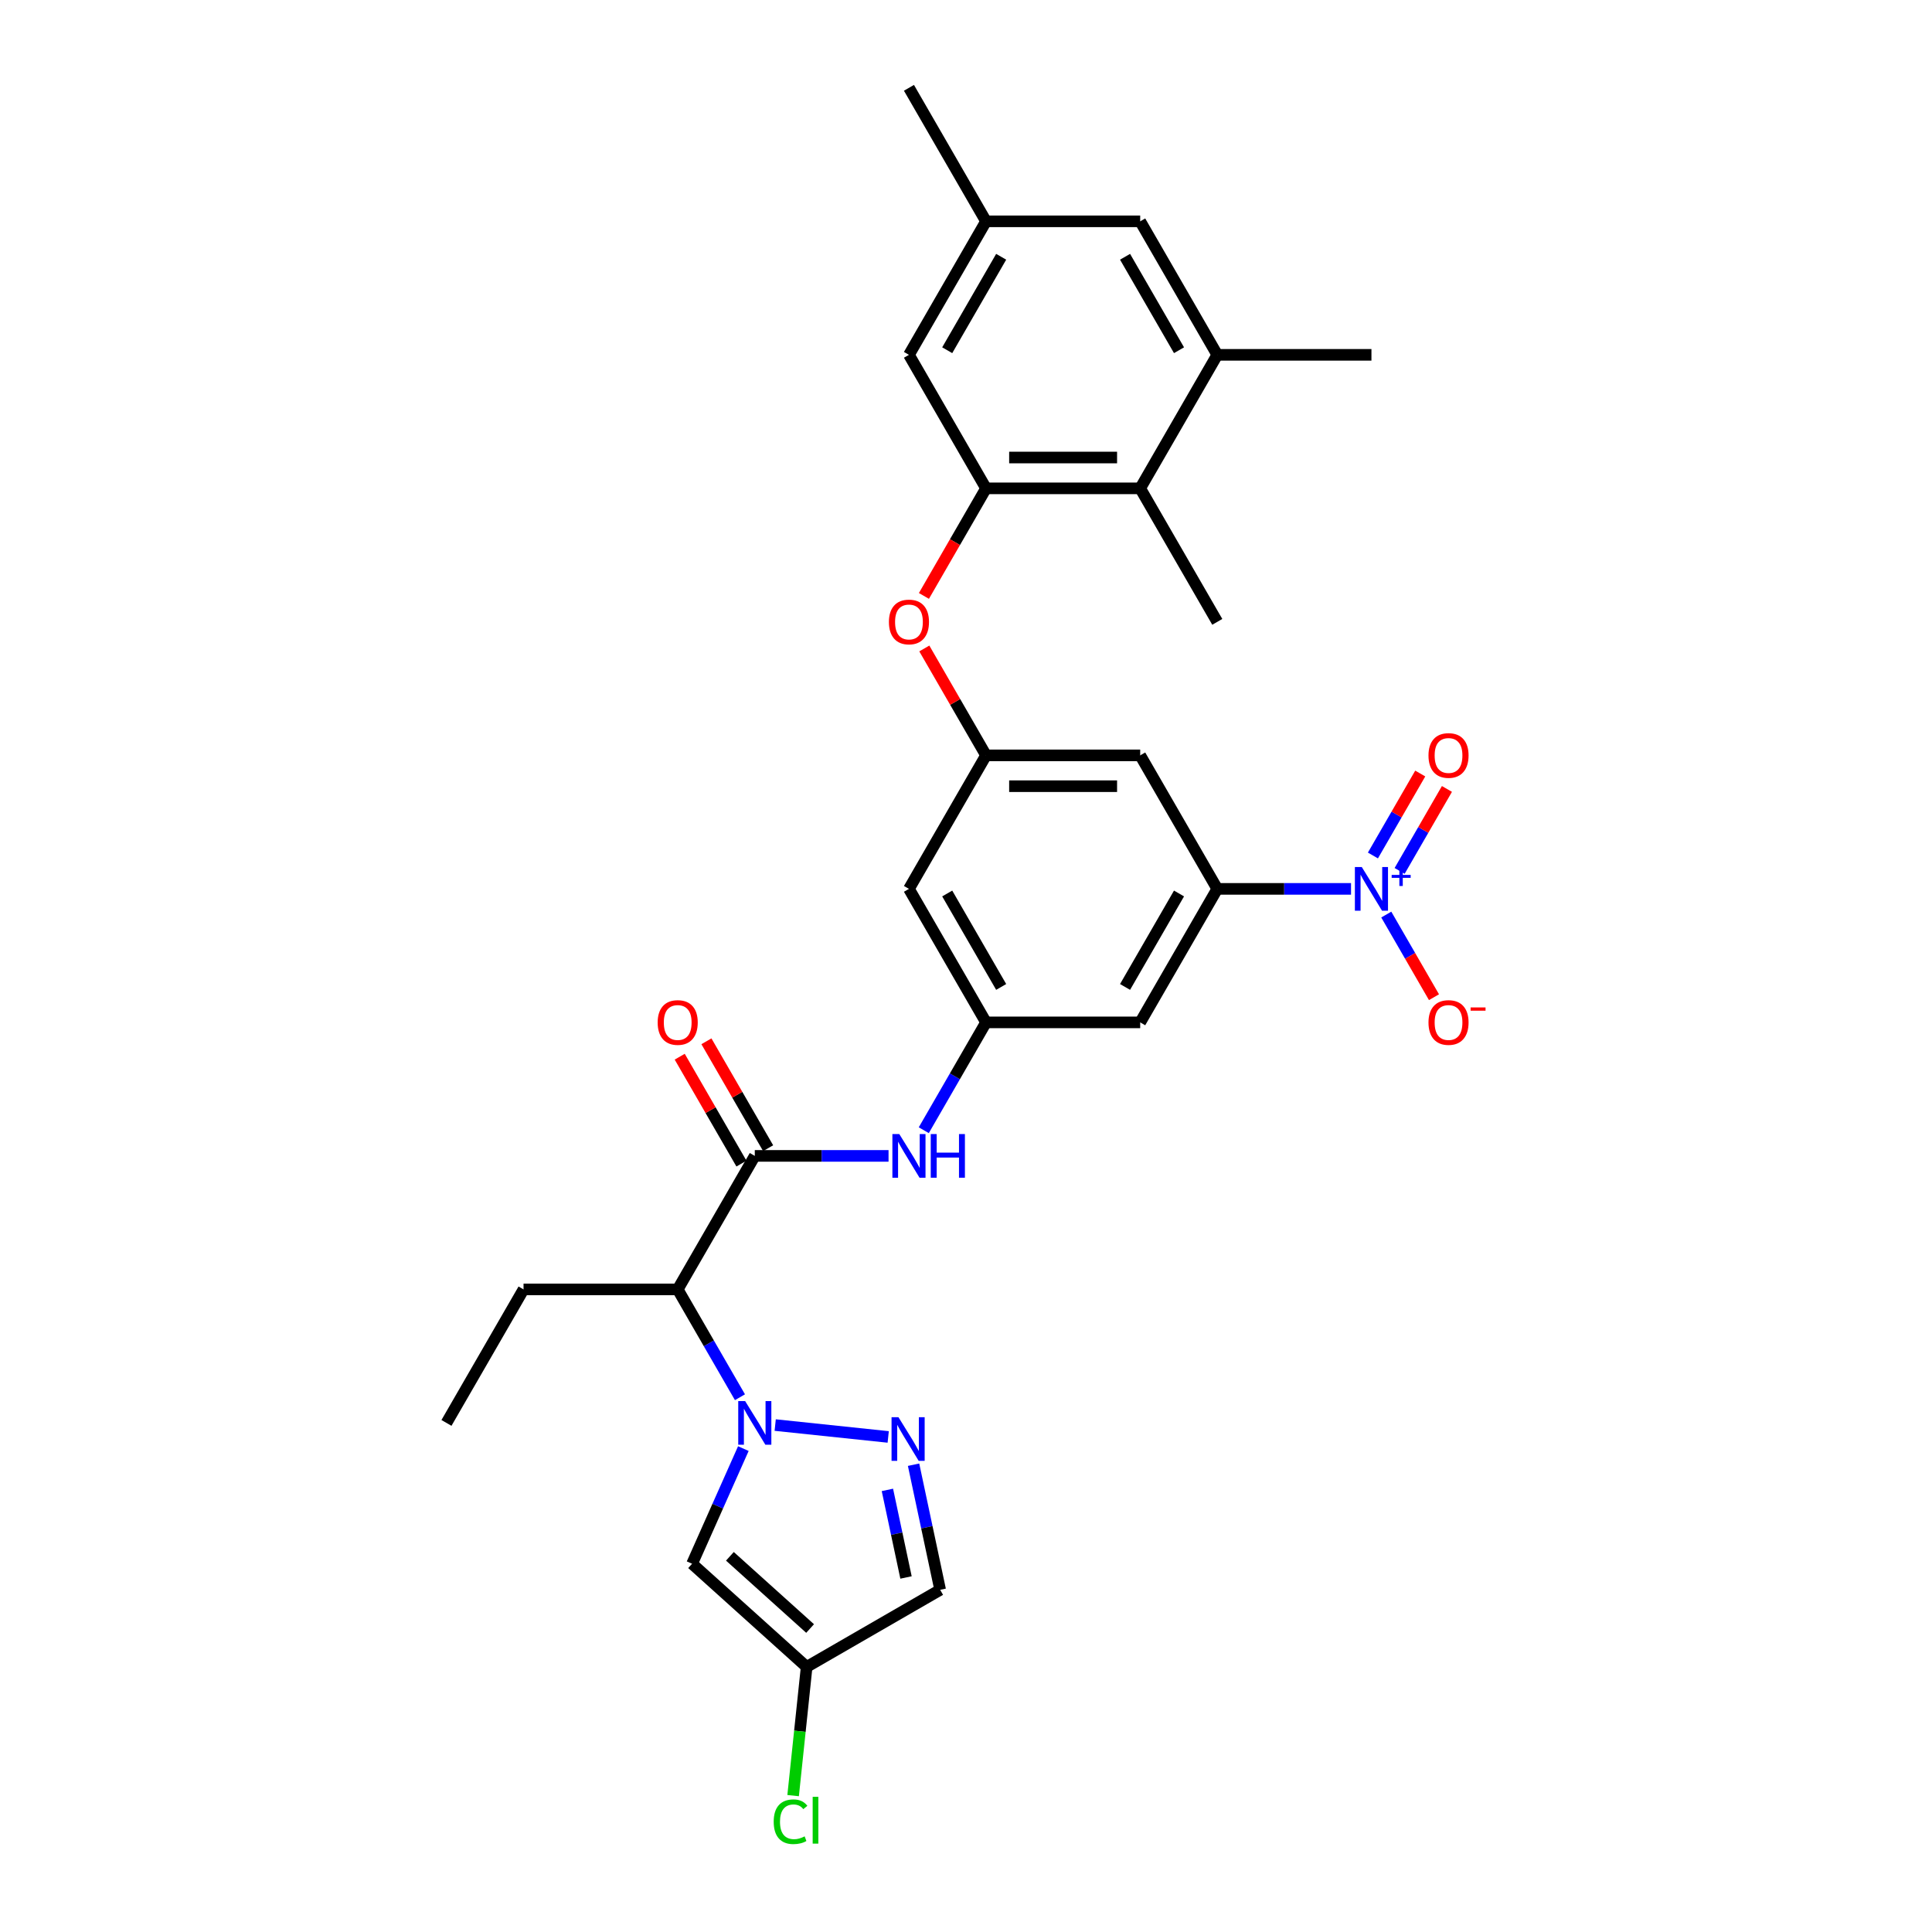 <?xml version='1.0' encoding='iso-8859-1'?>
<svg version='1.1' baseProfile='full'
              xmlns='http://www.w3.org/2000/svg'
                      xmlns:rdkit='http://www.rdkit.org/xml'
                      xmlns:xlink='http://www.w3.org/1999/xlink'
                  xml:space='preserve'
width='1000px' height='1000px' viewBox='0 0 1000 1000'>
<!-- END OF HEADER -->
<rect style='opacity:1.0;fill:#FFFFFF;stroke:none' width='1000' height='1000' x='0' y='0'> </rect>
<path class='bond-1' d='M 401.242,737.609 L 459.736,743.757' style='fill:none;fill-rule:evenodd;stroke:#0000FF;stroke-width:6px;stroke-linecap:butt;stroke-linejoin:miter;stroke-opacity:1' />
<path class='bond-3' d='M 383.002,723.204 L 366.891,695.299' style='fill:none;fill-rule:evenodd;stroke:#0000FF;stroke-width:6px;stroke-linecap:butt;stroke-linejoin:miter;stroke-opacity:1' />
<path class='bond-3' d='M 366.891,695.299 L 350.78,667.394' style='fill:none;fill-rule:evenodd;stroke:#000000;stroke-width:6px;stroke-linecap:butt;stroke-linejoin:miter;stroke-opacity:1' />
<path class='bond-4' d='M 384.759,749.792 L 371.49,779.593' style='fill:none;fill-rule:evenodd;stroke:#0000FF;stroke-width:6px;stroke-linecap:butt;stroke-linejoin:miter;stroke-opacity:1' />
<path class='bond-4' d='M 371.49,779.593 L 358.222,809.394' style='fill:none;fill-rule:evenodd;stroke:#000000;stroke-width:6px;stroke-linecap:butt;stroke-linejoin:miter;stroke-opacity:1' />
<path class='bond-0' d='M 699.292,460.081 L 664.677,460.081' style='fill:none;fill-rule:evenodd;stroke:#0000FF;stroke-width:6px;stroke-linecap:butt;stroke-linejoin:miter;stroke-opacity:1' />
<path class='bond-0' d='M 664.677,460.081 L 630.062,460.081' style='fill:none;fill-rule:evenodd;stroke:#000000;stroke-width:6px;stroke-linecap:butt;stroke-linejoin:miter;stroke-opacity:1' />
<path class='bond-17' d='M 717.532,473.375 L 729.88,494.761' style='fill:none;fill-rule:evenodd;stroke:#0000FF;stroke-width:6px;stroke-linecap:butt;stroke-linejoin:miter;stroke-opacity:1' />
<path class='bond-17' d='M 729.88,494.761 L 742.227,516.147' style='fill:none;fill-rule:evenodd;stroke:#FF0000;stroke-width:6px;stroke-linecap:butt;stroke-linejoin:miter;stroke-opacity:1' />
<path class='bond-19' d='M 724.443,450.777 L 736.689,429.566' style='fill:none;fill-rule:evenodd;stroke:#0000FF;stroke-width:6px;stroke-linecap:butt;stroke-linejoin:miter;stroke-opacity:1' />
<path class='bond-19' d='M 736.689,429.566 L 748.935,408.355' style='fill:none;fill-rule:evenodd;stroke:#FF0000;stroke-width:6px;stroke-linecap:butt;stroke-linejoin:miter;stroke-opacity:1' />
<path class='bond-19' d='M 710.622,442.797 L 722.868,421.586' style='fill:none;fill-rule:evenodd;stroke:#0000FF;stroke-width:6px;stroke-linecap:butt;stroke-linejoin:miter;stroke-opacity:1' />
<path class='bond-19' d='M 722.868,421.586 L 735.114,400.375' style='fill:none;fill-rule:evenodd;stroke:#FF0000;stroke-width:6px;stroke-linecap:butt;stroke-linejoin:miter;stroke-opacity:1' />
<path class='bond-9' d='M 472.861,758.133 L 479.743,790.512' style='fill:none;fill-rule:evenodd;stroke:#0000FF;stroke-width:6px;stroke-linecap:butt;stroke-linejoin:miter;stroke-opacity:1' />
<path class='bond-9' d='M 479.743,790.512 L 486.626,822.89' style='fill:none;fill-rule:evenodd;stroke:#000000;stroke-width:6px;stroke-linecap:butt;stroke-linejoin:miter;stroke-opacity:1' />
<path class='bond-9' d='M 459.315,771.165 L 464.133,793.83' style='fill:none;fill-rule:evenodd;stroke:#0000FF;stroke-width:6px;stroke-linecap:butt;stroke-linejoin:miter;stroke-opacity:1' />
<path class='bond-9' d='M 464.133,793.83 L 468.951,816.495' style='fill:none;fill-rule:evenodd;stroke:#000000;stroke-width:6px;stroke-linecap:butt;stroke-linejoin:miter;stroke-opacity:1' />
<path class='bond-2' d='M 390.678,598.289 L 350.78,667.394' style='fill:none;fill-rule:evenodd;stroke:#000000;stroke-width:6px;stroke-linecap:butt;stroke-linejoin:miter;stroke-opacity:1' />
<path class='bond-8' d='M 390.678,598.289 L 425.293,598.289' style='fill:none;fill-rule:evenodd;stroke:#000000;stroke-width:6px;stroke-linecap:butt;stroke-linejoin:miter;stroke-opacity:1' />
<path class='bond-8' d='M 425.293,598.289 L 459.908,598.289' style='fill:none;fill-rule:evenodd;stroke:#0000FF;stroke-width:6px;stroke-linecap:butt;stroke-linejoin:miter;stroke-opacity:1' />
<path class='bond-21' d='M 397.588,594.3 L 381.615,566.634' style='fill:none;fill-rule:evenodd;stroke:#000000;stroke-width:6px;stroke-linecap:butt;stroke-linejoin:miter;stroke-opacity:1' />
<path class='bond-21' d='M 381.615,566.634 L 365.642,538.968' style='fill:none;fill-rule:evenodd;stroke:#FF0000;stroke-width:6px;stroke-linecap:butt;stroke-linejoin:miter;stroke-opacity:1' />
<path class='bond-21' d='M 383.767,602.279 L 367.794,574.613' style='fill:none;fill-rule:evenodd;stroke:#000000;stroke-width:6px;stroke-linecap:butt;stroke-linejoin:miter;stroke-opacity:1' />
<path class='bond-21' d='M 367.794,574.613 L 351.821,546.947' style='fill:none;fill-rule:evenodd;stroke:#FF0000;stroke-width:6px;stroke-linecap:butt;stroke-linejoin:miter;stroke-opacity:1' />
<path class='bond-25' d='M 350.78,667.394 L 270.985,667.394' style='fill:none;fill-rule:evenodd;stroke:#000000;stroke-width:6px;stroke-linecap:butt;stroke-linejoin:miter;stroke-opacity:1' />
<path class='bond-7' d='M 358.222,809.394 L 417.521,862.788' style='fill:none;fill-rule:evenodd;stroke:#000000;stroke-width:6px;stroke-linecap:butt;stroke-linejoin:miter;stroke-opacity:1' />
<path class='bond-7' d='M 377.796,805.544 L 419.305,842.919' style='fill:none;fill-rule:evenodd;stroke:#000000;stroke-width:6px;stroke-linecap:butt;stroke-linejoin:miter;stroke-opacity:1' />
<path class='bond-5' d='M 630.062,460.081 L 590.165,529.185' style='fill:none;fill-rule:evenodd;stroke:#000000;stroke-width:6px;stroke-linecap:butt;stroke-linejoin:miter;stroke-opacity:1' />
<path class='bond-5' d='M 610.257,462.467 L 582.328,510.84' style='fill:none;fill-rule:evenodd;stroke:#000000;stroke-width:6px;stroke-linecap:butt;stroke-linejoin:miter;stroke-opacity:1' />
<path class='bond-31' d='M 630.062,460.081 L 590.165,390.976' style='fill:none;fill-rule:evenodd;stroke:#000000;stroke-width:6px;stroke-linecap:butt;stroke-linejoin:miter;stroke-opacity:1' />
<path class='bond-6' d='M 510.37,252.768 L 494.296,280.609' style='fill:none;fill-rule:evenodd;stroke:#000000;stroke-width:6px;stroke-linecap:butt;stroke-linejoin:miter;stroke-opacity:1' />
<path class='bond-6' d='M 494.296,280.609 L 478.221,308.451' style='fill:none;fill-rule:evenodd;stroke:#FF0000;stroke-width:6px;stroke-linecap:butt;stroke-linejoin:miter;stroke-opacity:1' />
<path class='bond-11' d='M 510.37,252.768 L 590.165,252.768' style='fill:none;fill-rule:evenodd;stroke:#000000;stroke-width:6px;stroke-linecap:butt;stroke-linejoin:miter;stroke-opacity:1' />
<path class='bond-11' d='M 522.339,236.809 L 578.195,236.809' style='fill:none;fill-rule:evenodd;stroke:#000000;stroke-width:6px;stroke-linecap:butt;stroke-linejoin:miter;stroke-opacity:1' />
<path class='bond-20' d='M 510.37,252.768 L 470.472,183.663' style='fill:none;fill-rule:evenodd;stroke:#000000;stroke-width:6px;stroke-linecap:butt;stroke-linejoin:miter;stroke-opacity:1' />
<path class='bond-24' d='M 417.521,862.788 L 414.02,896.099' style='fill:none;fill-rule:evenodd;stroke:#000000;stroke-width:6px;stroke-linecap:butt;stroke-linejoin:miter;stroke-opacity:1' />
<path class='bond-24' d='M 414.02,896.099 L 410.519,929.41' style='fill:none;fill-rule:evenodd;stroke:#00CC00;stroke-width:6px;stroke-linecap:butt;stroke-linejoin:miter;stroke-opacity:1' />
<path class='bond-30' d='M 417.521,862.788 L 486.626,822.89' style='fill:none;fill-rule:evenodd;stroke:#000000;stroke-width:6px;stroke-linecap:butt;stroke-linejoin:miter;stroke-opacity:1' />
<path class='bond-10' d='M 478.148,584.996 L 494.259,557.09' style='fill:none;fill-rule:evenodd;stroke:#0000FF;stroke-width:6px;stroke-linecap:butt;stroke-linejoin:miter;stroke-opacity:1' />
<path class='bond-10' d='M 494.259,557.09 L 510.37,529.185' style='fill:none;fill-rule:evenodd;stroke:#000000;stroke-width:6px;stroke-linecap:butt;stroke-linejoin:miter;stroke-opacity:1' />
<path class='bond-14' d='M 510.37,529.185 L 590.165,529.185' style='fill:none;fill-rule:evenodd;stroke:#000000;stroke-width:6px;stroke-linecap:butt;stroke-linejoin:miter;stroke-opacity:1' />
<path class='bond-18' d='M 510.37,529.185 L 470.472,460.081' style='fill:none;fill-rule:evenodd;stroke:#000000;stroke-width:6px;stroke-linecap:butt;stroke-linejoin:miter;stroke-opacity:1' />
<path class='bond-18' d='M 518.206,510.84 L 490.278,462.467' style='fill:none;fill-rule:evenodd;stroke:#000000;stroke-width:6px;stroke-linecap:butt;stroke-linejoin:miter;stroke-opacity:1' />
<path class='bond-13' d='M 590.165,252.768 L 630.062,183.663' style='fill:none;fill-rule:evenodd;stroke:#000000;stroke-width:6px;stroke-linecap:butt;stroke-linejoin:miter;stroke-opacity:1' />
<path class='bond-27' d='M 590.165,252.768 L 630.062,321.872' style='fill:none;fill-rule:evenodd;stroke:#000000;stroke-width:6px;stroke-linecap:butt;stroke-linejoin:miter;stroke-opacity:1' />
<path class='bond-12' d='M 510.37,390.976 L 470.472,460.081' style='fill:none;fill-rule:evenodd;stroke:#000000;stroke-width:6px;stroke-linecap:butt;stroke-linejoin:miter;stroke-opacity:1' />
<path class='bond-15' d='M 510.37,390.976 L 590.165,390.976' style='fill:none;fill-rule:evenodd;stroke:#000000;stroke-width:6px;stroke-linecap:butt;stroke-linejoin:miter;stroke-opacity:1' />
<path class='bond-15' d='M 522.339,406.935 L 578.195,406.935' style='fill:none;fill-rule:evenodd;stroke:#000000;stroke-width:6px;stroke-linecap:butt;stroke-linejoin:miter;stroke-opacity:1' />
<path class='bond-16' d='M 510.37,390.976 L 494.397,363.31' style='fill:none;fill-rule:evenodd;stroke:#000000;stroke-width:6px;stroke-linecap:butt;stroke-linejoin:miter;stroke-opacity:1' />
<path class='bond-16' d='M 494.397,363.31 L 478.424,335.645' style='fill:none;fill-rule:evenodd;stroke:#FF0000;stroke-width:6px;stroke-linecap:butt;stroke-linejoin:miter;stroke-opacity:1' />
<path class='bond-26' d='M 630.062,183.663 L 709.857,183.663' style='fill:none;fill-rule:evenodd;stroke:#000000;stroke-width:6px;stroke-linecap:butt;stroke-linejoin:miter;stroke-opacity:1' />
<path class='bond-32' d='M 630.062,183.663 L 590.165,114.559' style='fill:none;fill-rule:evenodd;stroke:#000000;stroke-width:6px;stroke-linecap:butt;stroke-linejoin:miter;stroke-opacity:1' />
<path class='bond-32' d='M 610.257,181.277 L 582.328,132.904' style='fill:none;fill-rule:evenodd;stroke:#000000;stroke-width:6px;stroke-linecap:butt;stroke-linejoin:miter;stroke-opacity:1' />
<path class='bond-23' d='M 470.472,183.663 L 510.37,114.559' style='fill:none;fill-rule:evenodd;stroke:#000000;stroke-width:6px;stroke-linecap:butt;stroke-linejoin:miter;stroke-opacity:1' />
<path class='bond-23' d='M 490.278,181.277 L 518.206,132.904' style='fill:none;fill-rule:evenodd;stroke:#000000;stroke-width:6px;stroke-linecap:butt;stroke-linejoin:miter;stroke-opacity:1' />
<path class='bond-22' d='M 590.165,114.559 L 510.37,114.559' style='fill:none;fill-rule:evenodd;stroke:#000000;stroke-width:6px;stroke-linecap:butt;stroke-linejoin:miter;stroke-opacity:1' />
<path class='bond-28' d='M 510.37,114.559 L 470.472,45.455' style='fill:none;fill-rule:evenodd;stroke:#000000;stroke-width:6px;stroke-linecap:butt;stroke-linejoin:miter;stroke-opacity:1' />
<path class='bond-29' d='M 270.985,667.394 L 231.088,736.498' style='fill:none;fill-rule:evenodd;stroke:#000000;stroke-width:6px;stroke-linecap:butt;stroke-linejoin:miter;stroke-opacity:1' />
<path  class='atom-0' d='M 385.682 725.199
L 393.087 737.168
Q 393.821 738.349, 395.002 740.488
Q 396.183 742.626, 396.247 742.754
L 396.247 725.199
L 399.248 725.199
L 399.248 747.797
L 396.151 747.797
L 388.204 734.711
Q 387.278 733.179, 386.289 731.423
Q 385.331 729.668, 385.044 729.125
L 385.044 747.797
L 382.108 747.797
L 382.108 725.199
L 385.682 725.199
' fill='#0000FF'/>
<path  class='atom-1' d='M 704.862 448.782
L 712.267 460.751
Q 713.001 461.932, 714.182 464.07
Q 715.363 466.209, 715.427 466.337
L 715.427 448.782
L 718.427 448.782
L 718.427 471.38
L 715.331 471.38
L 707.383 458.293
Q 706.458 456.761, 705.468 455.006
Q 704.511 453.25, 704.223 452.708
L 704.223 471.38
L 701.287 471.38
L 701.287 448.782
L 704.862 448.782
' fill='#0000FF'/>
<path  class='atom-1' d='M 720.323 452.855
L 724.304 452.855
L 724.304 448.663
L 726.074 448.663
L 726.074 452.855
L 730.161 452.855
L 730.161 454.372
L 726.074 454.372
L 726.074 458.585
L 724.304 458.585
L 724.304 454.372
L 720.323 454.372
L 720.323 452.855
' fill='#0000FF'/>
<path  class='atom-2' d='M 465.04 733.54
L 472.445 745.509
Q 473.179 746.69, 474.36 748.829
Q 475.541 750.967, 475.605 751.095
L 475.605 733.54
L 478.605 733.54
L 478.605 756.138
L 475.509 756.138
L 467.562 743.052
Q 466.636 741.52, 465.647 739.764
Q 464.689 738.009, 464.402 737.466
L 464.402 756.138
L 461.465 756.138
L 461.465 733.54
L 465.04 733.54
' fill='#0000FF'/>
<path  class='atom-9' d='M 465.477 586.991
L 472.882 598.96
Q 473.616 600.141, 474.797 602.279
Q 475.978 604.418, 476.042 604.545
L 476.042 586.991
L 479.042 586.991
L 479.042 609.588
L 475.946 609.588
L 467.999 596.502
Q 467.073 594.97, 466.084 593.215
Q 465.126 591.459, 464.839 590.916
L 464.839 609.588
L 461.902 609.588
L 461.902 586.991
L 465.477 586.991
' fill='#0000FF'/>
<path  class='atom-9' d='M 481.755 586.991
L 484.82 586.991
L 484.82 596.598
L 496.374 596.598
L 496.374 586.991
L 499.438 586.991
L 499.438 609.588
L 496.374 609.588
L 496.374 599.151
L 484.82 599.151
L 484.82 609.588
L 481.755 609.588
L 481.755 586.991
' fill='#0000FF'/>
<path  class='atom-17' d='M 460.099 321.936
Q 460.099 316.51, 462.78 313.478
Q 465.461 310.445, 470.472 310.445
Q 475.484 310.445, 478.165 313.478
Q 480.846 316.51, 480.846 321.936
Q 480.846 327.426, 478.133 330.554
Q 475.42 333.65, 470.472 333.65
Q 465.493 333.65, 462.78 330.554
Q 460.099 327.458, 460.099 321.936
M 470.472 331.096
Q 473.92 331.096, 475.771 328.798
Q 477.654 326.468, 477.654 321.936
Q 477.654 317.499, 475.771 315.265
Q 473.92 312.999, 470.472 312.999
Q 467.025 312.999, 465.142 315.233
Q 463.291 317.467, 463.291 321.936
Q 463.291 326.5, 465.142 328.798
Q 467.025 331.096, 470.472 331.096
' fill='#FF0000'/>
<path  class='atom-18' d='M 739.381 529.249
Q 739.381 523.823, 742.062 520.791
Q 744.743 517.758, 749.754 517.758
Q 754.765 517.758, 757.447 520.791
Q 760.128 523.823, 760.128 529.249
Q 760.128 534.739, 757.415 537.867
Q 754.702 540.963, 749.754 540.963
Q 744.775 540.963, 742.062 537.867
Q 739.381 534.771, 739.381 529.249
M 749.754 538.409
Q 753.202 538.409, 755.053 536.111
Q 756.936 533.781, 756.936 529.249
Q 756.936 524.812, 755.053 522.578
Q 753.202 520.312, 749.754 520.312
Q 746.307 520.312, 744.424 522.546
Q 742.573 524.78, 742.573 529.249
Q 742.573 533.813, 744.424 536.111
Q 746.307 538.409, 749.754 538.409
' fill='#FF0000'/>
<path  class='atom-18' d='M 761.181 521.447
L 768.912 521.447
L 768.912 523.132
L 761.181 523.132
L 761.181 521.447
' fill='#FF0000'/>
<path  class='atom-20' d='M 739.381 391.04
Q 739.381 385.614, 742.062 382.582
Q 744.743 379.55, 749.754 379.55
Q 754.765 379.55, 757.447 382.582
Q 760.128 385.614, 760.128 391.04
Q 760.128 396.53, 757.415 399.658
Q 754.702 402.754, 749.754 402.754
Q 744.775 402.754, 742.062 399.658
Q 739.381 396.562, 739.381 391.04
M 749.754 400.201
Q 753.202 400.201, 755.053 397.903
Q 756.936 395.573, 756.936 391.04
Q 756.936 386.604, 755.053 384.369
Q 753.202 382.103, 749.754 382.103
Q 746.307 382.103, 744.424 384.337
Q 742.573 386.572, 742.573 391.04
Q 742.573 395.604, 744.424 397.903
Q 746.307 400.201, 749.754 400.201
' fill='#FF0000'/>
<path  class='atom-22' d='M 340.407 529.249
Q 340.407 523.823, 343.088 520.791
Q 345.769 517.758, 350.78 517.758
Q 355.791 517.758, 358.472 520.791
Q 361.153 523.823, 361.153 529.249
Q 361.153 534.739, 358.44 537.867
Q 355.727 540.963, 350.78 540.963
Q 345.801 540.963, 343.088 537.867
Q 340.407 534.771, 340.407 529.249
M 350.78 538.409
Q 354.227 538.409, 356.078 536.111
Q 357.962 533.781, 357.962 529.249
Q 357.962 524.812, 356.078 522.578
Q 354.227 520.312, 350.78 520.312
Q 347.333 520.312, 345.45 522.546
Q 343.599 524.78, 343.599 529.249
Q 343.599 533.813, 345.45 536.111
Q 347.333 538.409, 350.78 538.409
' fill='#FF0000'/>
<path  class='atom-25' d='M 400.467 942.927
Q 400.467 937.31, 403.084 934.373
Q 405.733 931.405, 410.744 931.405
Q 415.404 931.405, 417.894 934.692
L 415.787 936.416
Q 413.968 934.022, 410.744 934.022
Q 407.329 934.022, 405.51 936.32
Q 403.722 938.586, 403.722 942.927
Q 403.722 947.396, 405.574 949.694
Q 407.457 951.992, 411.095 951.992
Q 413.585 951.992, 416.49 950.492
L 417.383 952.886
Q 416.202 953.652, 414.415 954.099
Q 412.627 954.545, 410.649 954.545
Q 405.733 954.545, 403.084 951.545
Q 400.467 948.545, 400.467 942.927
' fill='#00CC00'/>
<path  class='atom-25' d='M 420.639 930.032
L 423.575 930.032
L 423.575 954.258
L 420.639 954.258
L 420.639 930.032
' fill='#00CC00'/>
</svg>

